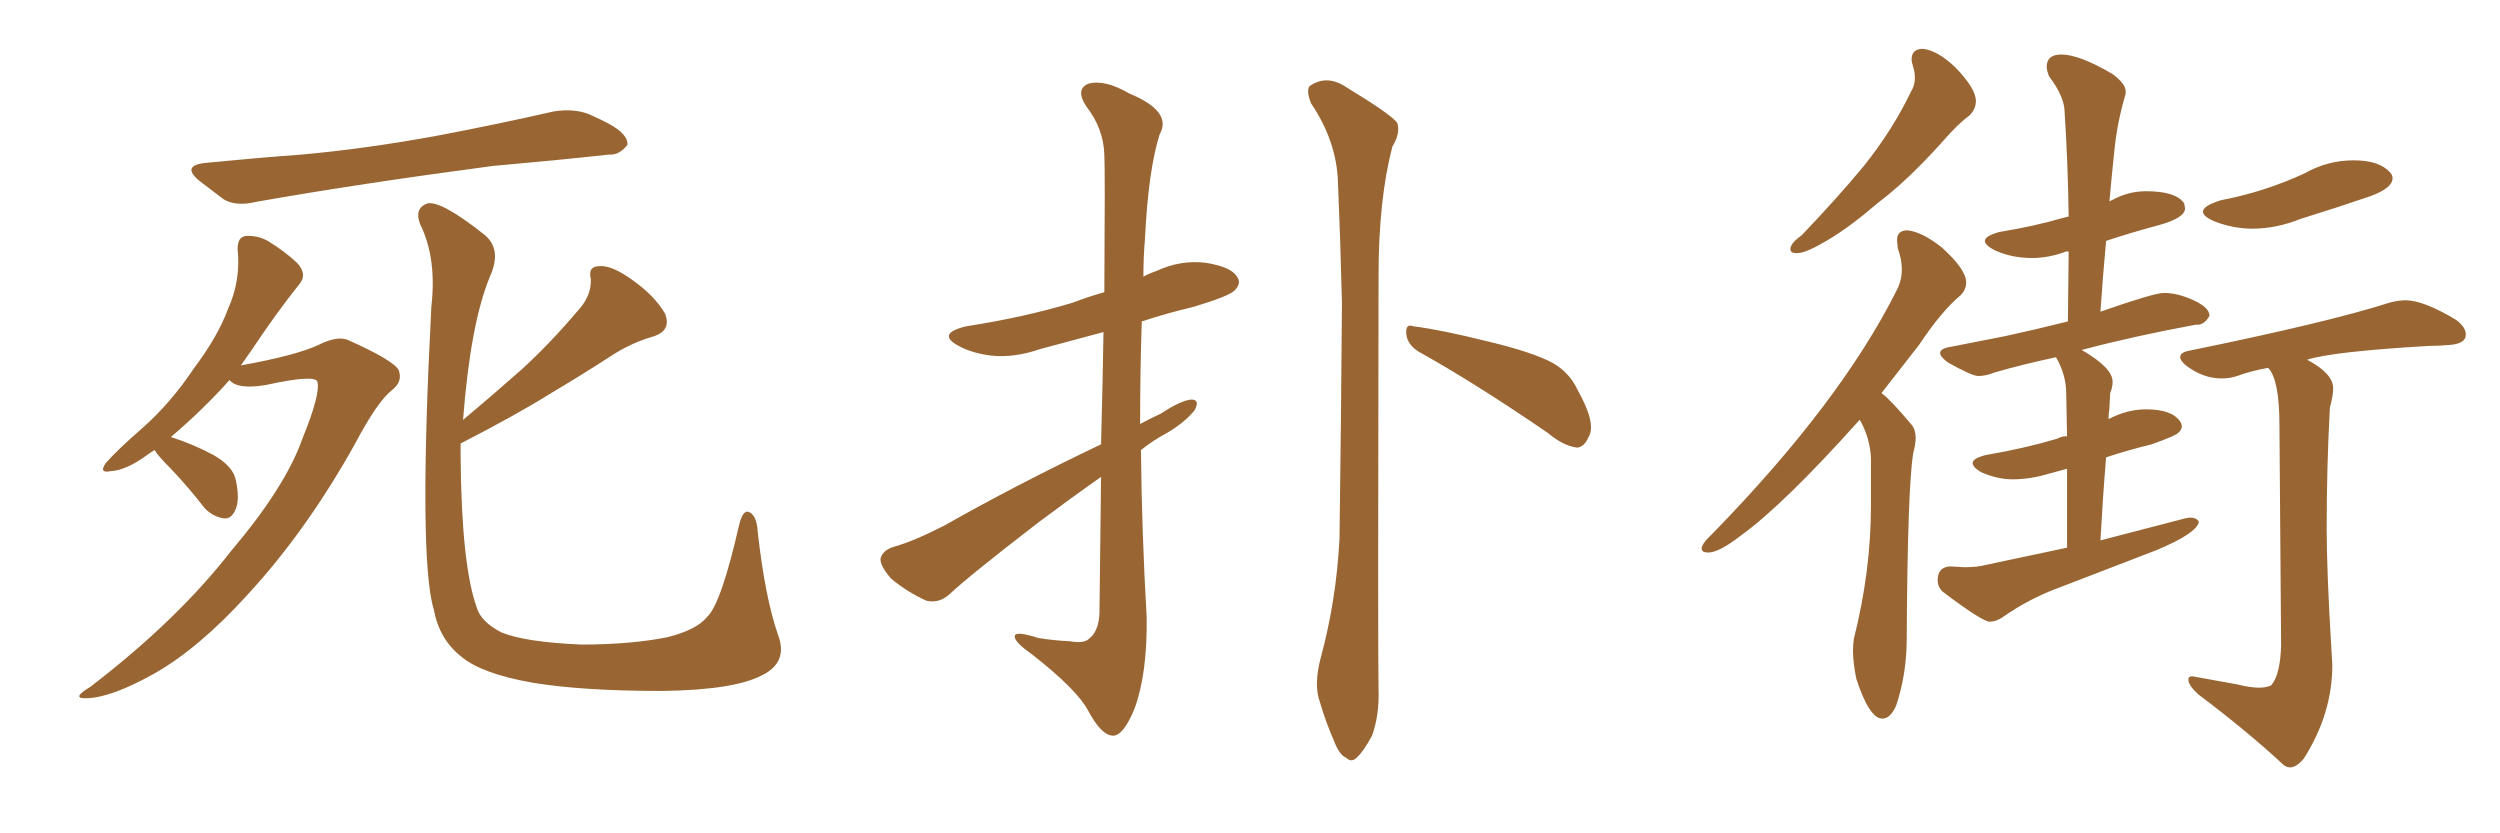 <svg xmlns="http://www.w3.org/2000/svg" xmlns:xlink="http://www.w3.org/1999/xlink" width="450" height="150"><path fill="#996633" padding="10" d="M37.21 29.30L37.21 29.30Q46.14 28.42 54.20 27.83L54.20 27.83Q65.63 26.81 78.52 24.46L78.52 24.46Q89.36 22.41 99.61 20.07L99.61 20.07Q103.13 19.48 105.91 20.51L105.91 20.51Q108.54 21.68 109.57 22.27L109.57 22.27Q113.09 24.17 112.94 26.07L112.94 26.07Q111.47 27.98 109.57 27.83L109.57 27.83Q100.20 28.86 88.62 29.88L88.62 29.88Q64.31 33.11 46.14 36.33L46.14 36.33Q42.48 37.21 40.28 35.89L40.28 35.89Q37.94 34.13 36.04 32.67L36.04 32.67Q32.37 29.74 37.21 29.30ZM27.83 81.01L27.83 81.01Q27.10 81.45 26.51 81.88L26.51 81.88Q22.71 84.67 19.92 84.81L19.92 84.81Q17.72 85.25 19.04 83.35L19.04 83.35Q21.09 81.01 25.63 77.05L25.63 77.05Q30.76 72.51 34.86 66.36L34.86 66.36Q39.26 60.50 41.02 55.66L41.02 55.66Q43.36 50.54 42.77 44.82L42.77 44.82Q42.77 42.63 44.24 42.48L44.24 42.48Q46.29 42.33 48.19 43.36L48.19 43.36Q51.12 45.12 53.47 47.31L53.47 47.31Q55.37 49.37 53.91 51.12L53.91 51.12Q49.80 56.25 45.41 62.84L45.41 62.84Q44.38 64.31 43.36 65.77L43.36 65.77Q53.17 64.01 57.28 62.11L57.28 62.11Q60.79 60.35 62.70 61.23L62.70 61.23Q70.90 64.89 71.78 66.65L71.78 66.65Q72.51 68.70 70.61 70.17L70.61 70.17Q67.97 72.22 64.01 79.69L64.01 79.69Q55.22 95.51 44.53 107.08L44.53 107.08Q35.74 116.75 27.69 121.29L27.69 121.29Q20.07 125.54 15.67 125.68L15.67 125.68Q12.60 125.83 16.26 123.63L16.26 123.63Q31.93 111.62 41.60 99.17L41.60 99.17Q51.42 87.60 54.49 78.81L54.49 78.81Q57.71 70.90 57.13 68.70L57.13 68.70Q56.69 67.38 47.90 69.29L47.90 69.29Q42.77 70.17 41.31 68.41L41.31 68.41Q36.62 73.68 30.76 78.66L30.76 78.66Q34.86 79.98 38.38 81.88L38.38 81.88Q42.04 83.94 42.48 86.57L42.48 86.57Q43.21 90.09 42.33 91.85L42.33 91.85Q41.60 93.46 40.28 93.31L40.28 93.31Q38.38 93.02 36.91 91.55L36.91 91.55Q33.84 87.60 30.76 84.38L30.76 84.38Q28.42 82.03 27.83 81.01ZM82.91 79.83L82.91 79.83L82.91 79.83Q82.91 81.01 82.91 82.03L82.91 82.03Q83.06 101.81 85.84 109.42L85.84 109.42Q86.57 111.91 90.23 113.82L90.23 113.82Q94.48 115.58 104.59 116.02L104.59 116.02Q113.53 116.02 120.12 114.70L120.12 114.70Q125.39 113.38 127.29 111.04L127.29 111.04Q129.79 108.69 133.01 94.63L133.01 94.63Q133.74 91.41 135.06 92.29L135.06 92.29Q136.23 93.02 136.38 95.65L136.38 95.65Q137.70 107.52 140.04 114.26L140.04 114.26Q141.94 119.24 137.11 121.58L137.11 121.58Q131.98 124.22 119.09 124.37L119.09 124.37Q104.88 124.37 95.95 122.90L95.95 122.90Q86.72 121.29 83.06 118.21L83.06 118.21Q79.10 115.14 78.08 109.72L78.08 109.72Q75.29 100.49 77.64 55.22L77.64 55.22Q78.66 46.44 75.59 40.28L75.59 40.28Q74.56 37.50 76.90 36.62L76.90 36.62Q79.39 36.04 87.30 42.33L87.30 42.33Q90.38 44.97 88.18 49.80L88.18 49.80Q84.67 58.30 83.35 75.59L83.35 75.59Q88.92 70.90 93.90 66.50L93.90 66.50Q98.88 61.96 103.86 56.10L103.86 56.10Q106.49 53.32 106.35 50.24L106.35 50.24Q105.76 47.90 107.96 47.90L107.96 47.90Q110.16 47.75 113.82 50.39L113.82 50.39Q117.77 53.17 119.68 56.40L119.68 56.40Q121.00 59.62 117.33 60.64L117.33 60.64Q113.38 61.82 109.86 64.16L109.86 64.16Q104.88 67.38 99.46 70.61L99.46 70.61Q93.16 74.56 82.91 79.83ZM198.19 85.84L198.19 85.84Q192.77 89.65 186.91 94.04L186.91 94.04Q174.17 103.86 170.95 106.93L170.95 106.93Q169.04 108.69 166.70 108.11L166.70 108.11Q163.18 106.49 160.40 104.15L160.40 104.15Q158.35 101.81 158.50 100.49L158.50 100.49Q158.94 99.02 160.84 98.44L160.84 98.44Q164.50 97.41 169.92 94.63L169.92 94.63Q183.11 87.16 198.19 79.98L198.19 79.98Q198.49 68.55 198.63 59.77L198.63 59.77Q192.63 61.38 187.21 62.84L187.21 62.84Q182.52 64.45 178.42 64.01L178.42 64.01Q174.90 63.57 172.56 62.26L172.56 62.26Q168.46 60.06 173.88 58.74L173.88 58.74Q184.28 57.13 193.07 54.49L193.07 54.49Q195.70 53.47 198.78 52.59L198.78 52.59Q198.93 30.47 198.78 27.83L198.78 27.83Q198.63 23.14 195.56 19.19L195.56 19.19Q193.51 16.11 195.85 15.09L195.85 15.09Q198.78 14.21 203.32 16.85L203.32 16.85Q211.08 20.07 208.74 24.17L208.74 24.17Q206.69 30.62 206.10 42.92L206.10 42.92Q205.81 46.29 205.81 49.80L205.81 49.80Q206.84 49.22 208.15 48.78L208.15 48.78Q212.55 46.73 217.09 47.31L217.09 47.31Q221.63 48.05 222.66 49.80L222.66 49.80Q223.54 50.98 222.22 52.29L222.22 52.29Q221.19 53.32 214.89 55.22L214.89 55.22Q209.91 56.40 205.52 57.86L205.52 57.86Q205.22 66.94 205.22 76.32L205.22 76.32Q207.13 75.29 209.03 74.41L209.03 74.41Q212.55 72.07 214.45 71.92L214.45 71.92Q216.06 71.92 215.04 73.83L215.04 73.83Q213.28 76.03 210.06 77.93L210.06 77.93Q207.57 79.25 205.37 81.01L205.37 81.01Q205.52 95.95 206.40 111.04L206.40 111.04Q206.54 121.29 204.20 127.59L204.20 127.59Q202.15 132.57 200.24 132.42L200.24 132.42Q198.19 132.28 195.85 127.88L195.85 127.88Q193.80 124.07 185.74 117.77L185.74 117.77Q182.81 115.72 182.67 114.70L182.67 114.70Q182.37 113.38 186.91 114.84L186.91 114.84Q189.55 115.28 192.63 115.43L192.63 115.43Q195.12 115.87 196.00 114.99L196.00 114.99Q197.75 113.67 197.90 110.45L197.90 110.45Q198.05 96.83 198.19 85.84ZM237.74 118.36L237.74 118.36Q240.53 108.11 241.11 96.97L241.11 96.97Q241.41 74.85 241.55 54.49L241.55 54.49Q241.26 42.77 240.82 32.52L240.82 32.52Q240.53 25.34 235.99 18.60L235.99 18.60Q235.11 16.41 235.69 15.53L235.69 15.53Q238.77 13.33 242.29 15.67L242.29 15.67Q250.49 20.65 251.51 22.12L251.51 22.12Q252.10 24.02 250.63 26.37L250.63 26.37Q248.14 35.89 248.14 49.66L248.14 49.66Q248.00 116.89 248.14 124.07L248.14 124.07Q248.29 128.76 246.97 132.42L246.97 132.42Q245.36 135.35 244.34 136.23L244.34 136.23Q243.31 137.40 242.29 136.38L242.29 136.38Q241.11 135.94 240.09 133.30L240.09 133.30Q238.62 129.93 237.60 126.42L237.60 126.42Q236.43 123.34 237.74 118.36ZM255.32 63.28L255.32 63.28L255.32 63.28Q253.27 61.96 253.13 60.06L253.13 60.06Q252.98 58.15 254.44 58.74L254.44 58.74Q259.28 59.33 268.07 61.52L268.07 61.52Q275.98 63.43 279.49 65.33L279.49 65.33Q282.57 67.09 284.03 70.31L284.03 70.31Q287.40 76.32 285.94 78.66L285.94 78.66Q285.21 80.42 283.89 80.57L283.89 80.57Q281.40 80.27 278.61 77.93L278.61 77.93Q265.58 68.99 255.32 63.28ZM323.29 45.56L323.58 45.56Q325.05 45.56 329.00 43.21Q332.96 40.87 338.09 36.47L338.09 36.47Q343.51 32.37 349.66 25.49L349.66 25.49Q352.44 22.27 354.49 20.80L354.49 20.80Q355.66 19.63 355.66 18.16L355.66 18.16Q355.66 15.97 352.00 12.16L352.00 12.16Q348.78 9.08 346.14 8.79L346.14 8.79Q344.09 8.79 344.09 10.69L344.09 10.69Q344.09 11.13 344.38 12.08Q344.68 13.04 344.68 14.06L344.68 14.06Q344.68 15.38 343.95 16.55L343.95 16.55Q340.72 23.29 335.60 29.74L335.60 29.74Q330.76 35.60 324.32 42.33L324.32 42.33Q322.27 43.80 322.27 44.82L322.27 44.82Q322.27 45.56 323.29 45.56L323.29 45.56ZM338.82 129.35L338.82 129.35Q340.28 129.35 341.31 127.00L341.31 127.00Q343.21 121.29 343.21 114.99L343.21 114.99Q343.36 87.74 344.38 81.59L344.38 81.59Q344.82 79.98 344.82 78.81L344.82 78.81Q344.82 77.34 344.09 76.46L344.09 76.46Q340.28 71.92 338.67 70.75L338.67 70.75L345.41 62.11Q349.51 55.96 352.88 53.17L352.88 53.17Q353.91 52.15 353.91 50.83L353.91 50.83Q353.91 48.49 349.51 44.53L349.51 44.53Q346.00 41.75 343.36 41.46L343.36 41.46Q341.46 41.46 341.46 43.21L341.46 43.21L341.60 44.68Q342.33 46.73 342.33 48.49L342.33 48.49Q342.33 50.54 341.31 52.44L341.31 52.44Q331.20 72.51 308.35 95.95L308.35 95.95Q306.30 97.85 306.30 98.73L306.30 98.73Q306.30 99.46 307.47 99.46L307.47 99.46Q309.38 99.46 313.18 96.53L313.18 96.53Q320.95 90.97 334.72 75.59L334.72 75.59L334.86 75.73Q336.62 78.96 336.77 82.47L336.77 82.47L336.77 90.97Q336.77 102.83 333.69 114.99L333.69 114.99Q333.54 116.02 333.54 117.19L333.54 117.19Q333.54 119.24 334.13 122.17L334.13 122.17Q336.47 129.35 338.82 129.35ZM358.15 111.91L358.15 111.91Q359.18 111.91 360.35 111.18L360.35 111.18Q365.33 107.67 371.04 105.62L371.04 105.62L388.18 99.02Q395.51 95.95 395.80 93.90L395.80 93.90Q395.36 93.16 394.19 93.16L394.19 93.16L393.31 93.31L378.08 97.27Q378.52 89.21 379.10 82.32L379.10 82.32Q383.06 81.01 387.30 79.98L387.30 79.98Q391.41 78.52 392.07 77.93Q392.72 77.34 392.72 76.76L392.72 76.76Q392.72 76.32 392.43 75.88L392.43 75.88Q390.97 73.68 386.28 73.68L386.28 73.68Q382.91 73.68 379.54 75.44L379.54 75.44Q379.54 74.41 379.69 73.54L379.69 73.54L379.83 70.75Q380.27 69.73 380.27 68.70L380.27 68.70Q380.27 66.21 374.71 62.99L374.71 62.99Q384.08 60.50 395.21 58.45L395.21 58.45L395.51 58.45Q396.83 58.45 397.71 56.84L397.71 56.84Q397.71 55.37 394.85 54.05Q391.99 52.73 389.50 52.73L389.50 52.73Q387.74 52.73 378.08 56.10L378.08 56.10Q378.52 49.51 379.10 43.36L379.10 43.36Q383.50 41.89 388.40 40.58Q393.31 39.26 393.31 37.50L393.31 37.50L393.16 36.62Q391.70 34.42 386.28 34.42L386.28 34.42Q383.06 34.42 380.13 36.04L380.13 36.04Q379.69 36.18 379.69 36.33L379.69 36.33Q380.13 31.35 380.64 26.59Q381.15 21.83 382.62 16.85L382.62 16.85L382.62 16.41Q382.62 15.09 380.27 13.33L380.27 13.33Q374.27 9.81 371.04 9.81L371.04 9.81Q368.41 9.81 368.41 12.01L368.41 12.01Q368.41 12.74 368.85 13.77L368.85 13.77Q371.63 17.43 371.63 20.21L371.63 20.21Q372.22 29.15 372.36 38.96L372.36 38.96L371.19 39.26Q366.21 40.72 359.91 41.75L359.91 41.75Q357.28 42.48 357.28 43.36L357.28 43.36Q357.28 44.09 358.89 44.97L358.89 44.97Q361.96 46.44 365.77 46.44L365.77 46.44Q368.85 46.44 371.92 45.26L371.92 45.26L372.36 45.26L372.22 57.86Q366.36 59.33 360.94 60.50L360.94 60.50L351.27 62.40Q349.22 62.70 349.22 63.57L349.22 63.57Q349.22 64.16 350.54 65.19L350.54 65.19Q354.93 67.68 356.10 67.68L356.10 67.68Q357.42 67.68 358.89 67.09L358.89 67.09Q363.87 65.63 370.02 64.31L370.02 64.31L370.17 64.45Q371.92 67.53 371.92 70.90L371.92 70.90L372.07 78.52Q371.04 78.52 370.31 78.96L370.31 78.96Q364.45 80.71 357.57 81.88L357.57 81.88Q355.08 82.47 355.08 83.35L355.08 83.35Q355.08 84.08 356.54 84.96L356.54 84.96Q359.47 86.28 362.26 86.28L362.26 86.28Q365.48 86.28 368.85 85.25L368.85 85.25L372.07 84.38L372.07 98.58L357.57 101.66Q355.96 102.10 353.61 102.10L353.61 102.10L350.98 101.95Q348.78 102.10 348.78 104.44L348.78 104.44Q348.78 105.62 349.66 106.49L349.66 106.49Q356.84 111.91 358.15 111.91ZM405.47 41.16L405.47 41.16Q409.72 41.16 414.11 39.40L414.11 39.40Q420.26 37.50 426.71 35.30L426.71 35.30Q430.66 33.84 430.66 32.08L430.66 32.08Q430.66 31.49 430.22 31.05L430.22 31.05Q428.32 28.86 423.63 28.86L423.63 28.86Q418.95 28.86 414.84 31.20L414.84 31.20Q407.52 34.57 399.76 36.04L399.76 36.04Q396.53 37.06 396.53 38.09L396.53 38.09Q396.53 38.96 398.58 39.84L398.58 39.84Q401.95 41.16 405.47 41.16ZM412.21 138.13L412.21 138.13Q413.38 138.13 414.70 136.52L414.70 136.52Q419.82 128.47 419.82 119.68L419.82 119.68L419.68 117.33Q418.80 102.83 418.80 95.21L418.80 95.21Q418.80 83.94 419.38 73.39L419.38 73.39Q419.97 71.19 419.97 69.87L419.97 69.87Q419.97 67.24 415.28 64.75L415.28 64.75Q419.82 63.28 437.26 62.26L437.26 62.26Q439.01 62.26 440.63 62.11L440.63 62.11Q443.85 61.96 443.85 60.21L443.85 60.21Q443.85 58.89 442.09 57.57L442.09 57.57Q436.23 54.05 433.01 54.05L433.01 54.05Q431.69 54.05 430.08 54.49L430.08 54.49Q419.09 58.01 394.04 63.13L394.04 63.13Q392.43 63.43 392.43 64.31L392.43 64.31Q392.43 64.89 393.46 65.77L393.46 65.77Q396.53 68.12 399.90 68.12L399.90 68.12Q401.37 68.12 402.69 67.68L402.69 67.68Q405.03 66.80 408.25 66.21L408.25 66.21Q410.30 68.26 410.30 76.61L410.30 76.61L410.60 116.16Q410.45 121.44 408.84 123.34L408.84 123.34Q407.96 123.78 406.64 123.78L406.64 123.78Q405.03 123.78 402.69 123.19L402.69 123.19L394.63 121.73Q393.90 121.73 393.90 122.31L393.90 122.31Q393.90 123.34 395.65 124.95L395.65 124.95Q404.59 131.69 410.89 137.55L410.89 137.55Q411.47 138.13 412.21 138.13Z"/></svg>